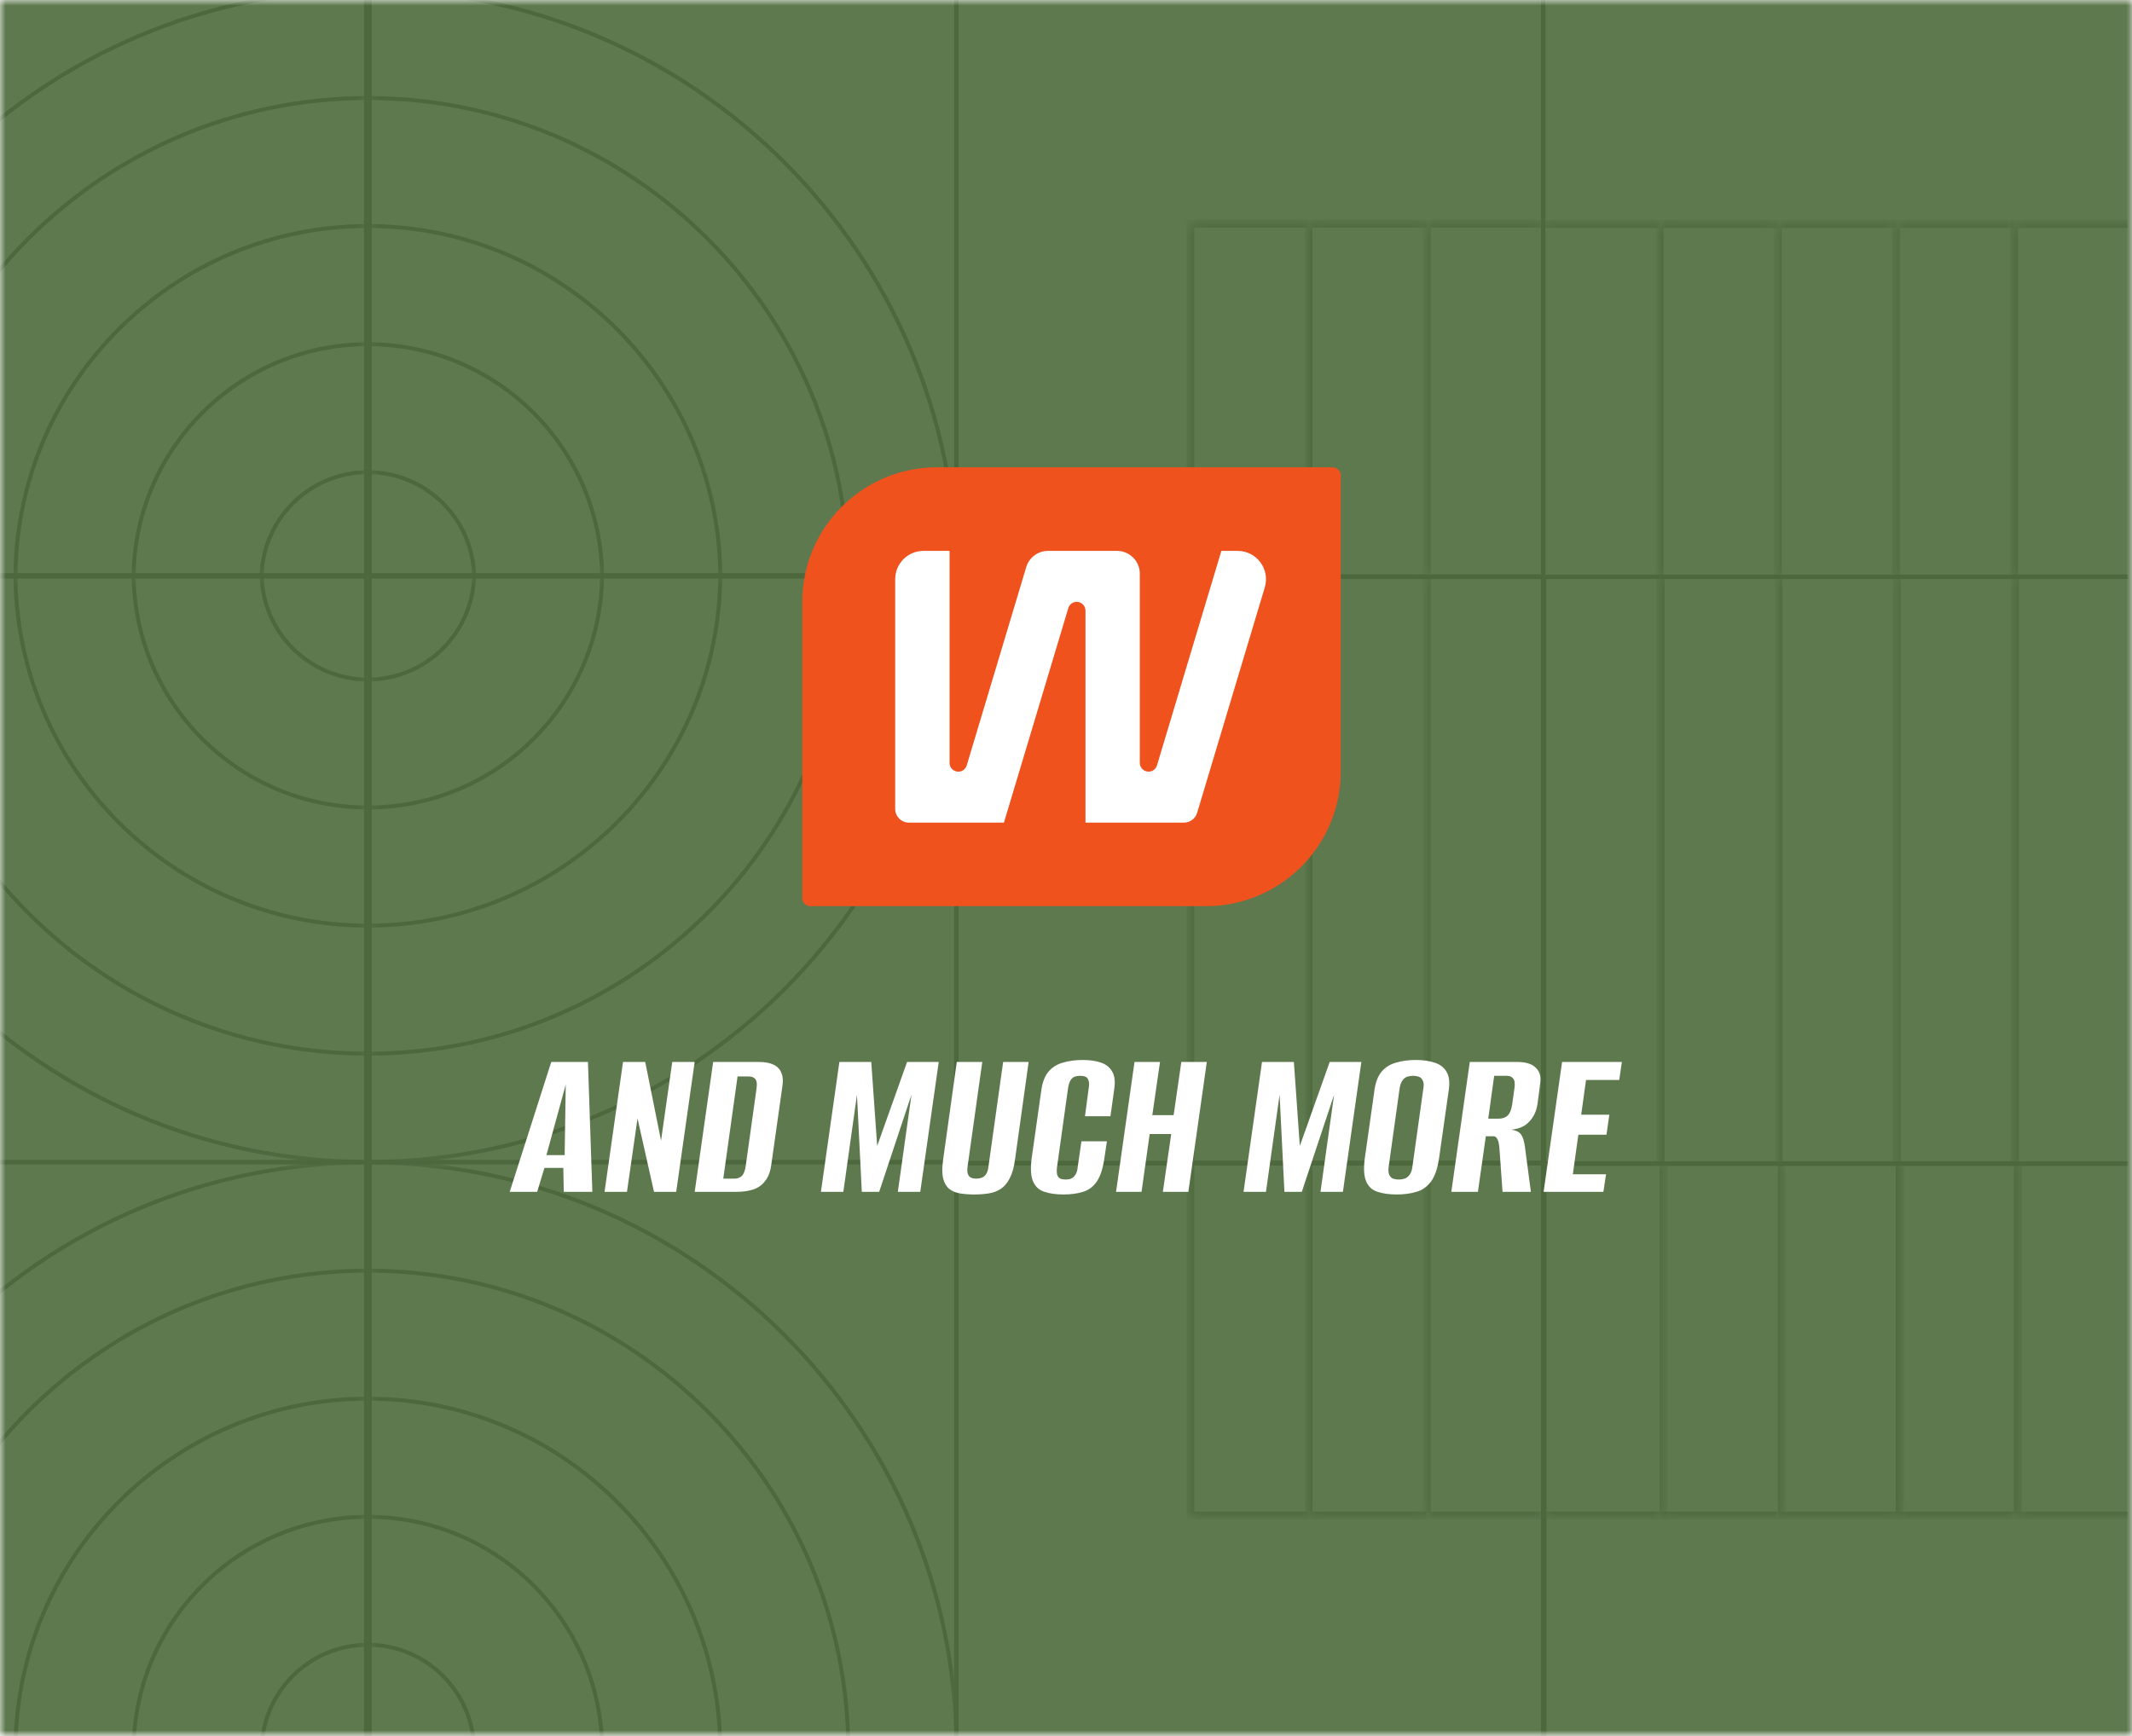<?xml version="1.0" encoding="UTF-8"?> <svg xmlns="http://www.w3.org/2000/svg" width="194" height="158" viewBox="0 0 194 158" fill="none"><g clip-path="url(#clip0_6617_1648)"><mask id="mask0_6617_1648" style="mask-type:luminance" maskUnits="userSpaceOnUse" x="0" y="0" width="194" height="158"><path d="M194 0H0V158H194V0Z" fill="white"></path></mask><g mask="url(#mask0_6617_1648)"><g filter="url(#filter0_d_6617_1648)"><mask id="mask1_6617_1648" style="mask-type:luminance" maskUnits="userSpaceOnUse" x="-3" y="-2" width="201" height="161"><path d="M194 -1.5H1C-1.209 -1.5 -3 0.291 -3 2.5V154.5C-3 156.709 -1.209 158.5 1 158.5H194C196.209 158.5 198 156.709 198 154.5V2.5C198 0.291 196.209 -1.5 194 -1.5Z" fill="white"></path></mask><g mask="url(#mask1_6617_1648)"><path d="M194 -1.5H1C-1.209 -1.5 -3 0.291 -3 2.5V154.5C-3 156.709 -1.209 158.5 1 158.5H194C196.209 158.5 198 156.709 198 154.5V2.5C198 0.291 196.209 -1.5 194 -1.5Z" fill="#5E794E"></path><g clip-path="url(#clip1_6617_1648)"><g clip-path="url(#clip2_6617_1648)"><mask id="mask2_6617_1648" style="mask-type:luminance" maskUnits="userSpaceOnUse" x="129" y="52" width="12" height="55"><path d="M140.576 52.335H129.824V106.097H140.576V52.335Z" fill="white"></path></mask><g mask="url(#mask2_6617_1648)"><path d="M130.182 52.335V106.097H129.465V52.335H130.182Z" fill="#4D683D"></path></g><mask id="mask3_6617_1648" style="mask-type:luminance" maskUnits="userSpaceOnUse" x="119" y="52" width="11" height="55"><path d="M129.823 52.335H119.071V106.097H129.823V52.335Z" fill="white"></path></mask><g mask="url(#mask3_6617_1648)"><path d="M119.429 52.335V106.097H118.713V52.335H119.429Z" fill="#4D683D"></path></g><mask id="mask4_6617_1648" style="mask-type:luminance" maskUnits="userSpaceOnUse" x="108" y="52" width="12" height="55"><path d="M119.071 52.335H108.319V106.097H119.071V52.335Z" fill="white"></path></mask><g mask="url(#mask4_6617_1648)"><path d="M108.677 52.335V106.097H107.96V52.335H108.677Z" fill="#4D683D"></path></g><path d="M86.993 52.516H140.396V105.888H86.993V52.516Z" stroke="#4D683D" stroke-width="0.358"></path></g><g clip-path="url(#clip3_6617_1648)"><path d="M247.239 52.516H193.835V105.919H247.239V52.516Z" stroke="#4D683D" stroke-width="0.358"></path></g><g clip-path="url(#clip4_6617_1648)"><mask id="mask5_6617_1648" style="mask-type:luminance" maskUnits="userSpaceOnUse" x="193" y="20" width="12" height="33"><path d="M193.656 20.392H204.408V52.649H193.656V20.392Z" fill="white"></path></mask><g mask="url(#mask5_6617_1648)"><path d="M204.408 20.39H204.767V20.031H204.408V20.39ZM204.408 52.647V53.005H204.767V52.647H204.408ZM193.656 20.748H204.408V20.031H193.656V20.748ZM204.05 20.39V52.647H204.767V20.39H204.05ZM204.408 52.288H193.656V53.005H204.408V52.288Z" fill="#4D683D"></path></g><path d="M247.239 -0.931H193.835V52.473H247.239V-0.931Z" stroke="#4D683D" stroke-width="0.358"></path></g><g clip-path="url(#clip5_6617_1648)"><mask id="mask6_6617_1648" style="mask-type:luminance" maskUnits="userSpaceOnUse" x="183" y="20" width="12" height="33"><path d="M194.025 20.392H183.272V52.649H194.025V20.392Z" fill="white"></path></mask><g mask="url(#mask6_6617_1648)"><path d="M183.272 20.39H182.914V20.031H183.272V20.39ZM194.025 20.748H183.272V20.031H194.025V20.748ZM183.631 20.39V52.647H182.914V20.39H183.631Z" fill="#4D683D"></path></g><mask id="mask7_6617_1648" style="mask-type:luminance" maskUnits="userSpaceOnUse" x="172" y="20" width="12" height="33"><path d="M183.272 20.392H172.519V52.649H183.272V20.392Z" fill="white"></path></mask><g mask="url(#mask7_6617_1648)"><path d="M172.519 20.39H172.161V20.031H172.519V20.39ZM183.272 20.748H172.519V20.031H183.272V20.748ZM172.878 20.39V52.647H172.161V20.39H172.878Z" fill="#4D683D"></path></g><mask id="mask8_6617_1648" style="mask-type:luminance" maskUnits="userSpaceOnUse" x="161" y="20" width="12" height="33"><path d="M172.52 20.392H161.768V52.649H172.52V20.392Z" fill="white"></path></mask><g mask="url(#mask8_6617_1648)"><path d="M161.768 20.39H161.409V20.031H161.768V20.39ZM172.52 20.748H161.768V20.031H172.52V20.748ZM162.126 20.39V52.647H161.409V20.39H162.126Z" fill="#4D683D"></path></g><mask id="mask9_6617_1648" style="mask-type:luminance" maskUnits="userSpaceOnUse" x="151" y="20" width="11" height="33"><path d="M161.768 20.392H151.015V52.649H161.768V20.392Z" fill="white"></path></mask><g mask="url(#mask9_6617_1648)"><path d="M151.015 20.39H150.657V20.031H151.015V20.39ZM161.768 20.748H151.015V20.031H161.768V20.748ZM151.374 20.39V52.647H150.657V20.39H151.374Z" fill="#4D683D"></path></g><mask id="mask10_6617_1648" style="mask-type:luminance" maskUnits="userSpaceOnUse" x="140" y="20" width="12" height="33"><path d="M151.015 20.392H140.263V52.649H151.015V20.392Z" fill="white"></path></mask><g mask="url(#mask10_6617_1648)"><path d="M151.015 20.748H140.263V20.031H151.015V20.748Z" fill="#4D683D"></path></g><path d="M140.442 -0.931H193.845V52.473H140.442V-0.931Z" stroke="#4D683D" stroke-width="0.358"></path></g><g clip-path="url(#clip6_6617_1648)"><mask id="mask11_6617_1648" style="mask-type:luminance" maskUnits="userSpaceOnUse" x="140" y="105" width="12" height="33"><path d="M140.364 137.938L151.374 137.937L151.374 105.68L140.364 105.68L140.364 137.938Z" fill="white"></path></mask><g mask="url(#mask11_6617_1648)"><path d="M151.374 137.937L151.741 137.937L151.741 138.295L151.374 138.295L151.374 137.937ZM140.364 137.578L151.374 137.578L151.374 138.295L140.364 138.295L140.364 137.578ZM151.007 137.937L151.007 105.679L151.741 105.679L151.741 137.937L151.007 137.937Z" fill="#4D683D"></path></g><mask id="mask12_6617_1648" style="mask-type:luminance" maskUnits="userSpaceOnUse" x="151" y="105" width="12" height="33"><path d="M151.116 137.938L162.147 137.937L162.147 105.68L151.116 105.68L151.116 137.938Z" fill="white"></path></mask><g mask="url(#mask12_6617_1648)"><path d="M162.147 137.937L162.514 137.937L162.514 138.295L162.147 138.295L162.147 137.937ZM151.116 137.578L162.147 137.578L162.147 138.295L151.116 138.295L151.116 137.578ZM161.779 137.937L161.779 105.679L162.514 105.679L162.514 137.937L161.779 137.937Z" fill="#4D683D"></path></g><mask id="mask13_6617_1648" style="mask-type:luminance" maskUnits="userSpaceOnUse" x="161" y="105" width="12" height="33"><path d="M161.868 137.938L172.872 137.937L172.872 105.68L161.868 105.68L161.868 137.938Z" fill="white"></path></mask><g mask="url(#mask13_6617_1648)"><path d="M172.872 137.937L173.239 137.937L173.239 138.295L172.872 138.295L172.872 137.937ZM161.868 137.578L172.872 137.578L172.872 138.295L161.868 138.295L161.868 137.578ZM172.506 137.937L172.506 105.679L173.239 105.679L173.239 137.937L172.506 137.937Z" fill="#4D683D"></path></g><mask id="mask14_6617_1648" style="mask-type:luminance" maskUnits="userSpaceOnUse" x="172" y="105" width="12" height="33"><path d="M172.621 137.938L183.618 137.937L183.618 105.68L172.621 105.68L172.621 137.938Z" fill="white"></path></mask><g mask="url(#mask14_6617_1648)"><path d="M183.618 137.937L183.985 137.937L183.985 138.295L183.618 138.295L183.618 137.937ZM172.621 137.578L183.618 137.578L183.618 138.295L172.621 138.295L172.621 137.578ZM183.252 137.937L183.252 105.679L183.985 105.679L183.985 137.937L183.252 137.937Z" fill="#4D683D"></path></g><mask id="mask15_6617_1648" style="mask-type:luminance" maskUnits="userSpaceOnUse" x="183" y="105" width="12" height="33"><path d="M183.68 137.938L194.051 137.937L194.051 105.68L183.68 105.68L183.68 137.938Z" fill="white"></path></mask><g mask="url(#mask15_6617_1648)"><path d="M183.375 137.578L194.051 137.578L194.051 138.295L183.375 138.295L183.375 137.578Z" fill="#4D683D"></path></g><path d="M193.946 159.268L140.543 159.268L140.543 105.864L193.946 105.864L193.946 159.268Z" stroke="#4D683D" stroke-width="0.358"></path></g><g clip-path="url(#clip7_6617_1648)"><mask id="mask16_6617_1648" style="mask-type:luminance" maskUnits="userSpaceOnUse" x="129" y="20" width="12" height="33"><path d="M140.576 20.36H129.823V52.617H140.576V20.36Z" fill="white"></path></mask><g mask="url(#mask16_6617_1648)"><path d="M129.823 20.361H129.465V20.003H129.823V20.361ZM129.823 52.618V52.977H129.465V52.618H129.823ZM140.576 20.72H129.823V20.003H140.576V20.72ZM130.182 20.361V52.618H129.465V20.361H130.182ZM129.823 52.26H140.576V52.977H129.823V52.26Z" fill="#4D683D"></path></g><mask id="mask17_6617_1648" style="mask-type:luminance" maskUnits="userSpaceOnUse" x="119" y="20" width="11" height="33"><path d="M129.823 20.36H119.071V52.617H129.823V20.36Z" fill="white"></path></mask><g mask="url(#mask17_6617_1648)"><path d="M119.071 20.361H118.713V20.003H119.071V20.361ZM119.071 52.618V52.977H118.713V52.618H119.071ZM129.823 20.72H119.071V20.003H129.823V20.72ZM119.429 20.361V52.618H118.713V20.361H119.429ZM119.071 52.26H129.823V52.977H119.071V52.26Z" fill="#4D683D"></path></g><mask id="mask18_6617_1648" style="mask-type:luminance" maskUnits="userSpaceOnUse" x="108" y="20" width="12" height="33"><path d="M119.071 20.36H108.319V52.617H119.071V20.36Z" fill="white"></path></mask><g mask="url(#mask18_6617_1648)"><path d="M108.319 20.361H107.96V20.003H108.319V20.361ZM108.319 52.618V52.977H107.96V52.618H108.319ZM119.071 20.72H108.319V20.003H119.071V20.72ZM108.677 20.361V52.618H107.96V20.361H108.677ZM108.319 52.26H119.071V52.977H108.319V52.26Z" fill="#4D683D"></path></g><path d="M87.002 -0.926H140.405V52.478H87.002V-0.926Z" stroke="#4D683D" stroke-width="0.358"></path></g><g clip-path="url(#clip8_6617_1648)"><mask id="mask19_6617_1648" style="mask-type:luminance" maskUnits="userSpaceOnUse" x="129" y="105" width="12" height="33"><path d="M140.576 137.938L129.823 137.938L129.823 105.68L140.576 105.68L140.576 137.938Z" fill="white"></path></mask><g mask="url(#mask19_6617_1648)"><path d="M129.823 137.937L129.465 137.937L129.465 138.295L129.823 138.295L129.823 137.937ZM129.823 105.679L129.823 105.321L129.465 105.321L129.465 105.679L129.823 105.679ZM140.576 137.578L129.823 137.578L129.823 138.295L140.576 138.295L140.576 137.578ZM130.182 137.937L130.182 105.679L129.465 105.679L129.465 137.937L130.182 137.937ZM129.823 106.038L140.576 106.038L140.576 105.321L129.823 105.321L129.823 106.038Z" fill="#4D683D"></path></g><mask id="mask20_6617_1648" style="mask-type:luminance" maskUnits="userSpaceOnUse" x="119" y="105" width="11" height="33"><path d="M129.824 137.938L119.071 137.938L119.071 105.68L129.824 105.68L129.824 137.938Z" fill="white"></path></mask><g mask="url(#mask20_6617_1648)"><path d="M119.071 137.937L118.713 137.937L118.713 138.295L119.071 138.295L119.071 137.937ZM119.071 105.679L119.071 105.321L118.713 105.321L118.713 105.679L119.071 105.679ZM129.824 137.578L119.071 137.578L119.071 138.295L129.824 138.295L129.824 137.578ZM119.43 137.937L119.43 105.679L118.713 105.679L118.713 137.937L119.43 137.937ZM119.071 106.038L129.824 106.038L129.824 105.321L119.071 105.321L119.071 106.038Z" fill="#4D683D"></path></g><mask id="mask21_6617_1648" style="mask-type:luminance" maskUnits="userSpaceOnUse" x="108" y="105" width="12" height="33"><path d="M119.071 137.938L108.319 137.938L108.319 105.68L119.071 105.68L119.071 137.938Z" fill="white"></path></mask><g mask="url(#mask21_6617_1648)"><path d="M108.319 137.937L107.96 137.937L107.96 138.295L108.319 138.295L108.319 137.937ZM108.319 105.679L108.319 105.321L107.96 105.321L107.96 105.679L108.319 105.679ZM119.071 137.578L108.319 137.578L108.319 138.295L119.071 138.295L119.071 137.578ZM108.677 137.937L108.677 105.679L107.96 105.679L107.96 137.937L108.677 137.937ZM108.319 106.038L119.071 106.038L119.071 105.321L108.319 105.321L108.319 106.038Z" fill="#4D683D"></path></g><path d="M87.002 159.27L140.405 159.27L140.405 105.824L87.002 105.824L87.002 159.27Z" stroke="#4D683D" stroke-width="0.358"></path></g><g clip-path="url(#clip9_6617_1648)"><mask id="mask22_6617_1648" style="mask-type:luminance" maskUnits="userSpaceOnUse" x="193" y="105" width="12" height="33"><path d="M193.649 137.958H204.401V105.701H193.649V137.958Z" fill="white"></path></mask><g mask="url(#mask22_6617_1648)"><path d="M193.649 137.601H204.401V138.317H193.649V137.601Z" fill="#4D683D"></path></g><path d="M247.235 159.321H193.832V105.918H247.235V159.321Z" stroke="#4D683D" stroke-width="0.358"></path></g><g clip-path="url(#clip10_6617_1648)"><path d="M140.359 106.08H194.085V52.354H140.359V106.08Z" stroke="#4D683D" stroke-width="0.036"></path><mask id="mask23_6617_1648" style="mask-type:luminance" maskUnits="userSpaceOnUse" x="183" y="52" width="12" height="55"><path d="M194.103 106.097H183.351V52.335H194.103V106.097Z" fill="white"></path></mask><g mask="url(#mask23_6617_1648)"><path d="M183.351 52.336V52.157H182.992V52.336H183.351ZM183.709 106.098V52.336H182.992V106.098H183.709ZM183.351 52.516H194.103V52.157H183.351V52.516Z" fill="#4D683D"></path></g><mask id="mask24_6617_1648" style="mask-type:luminance" maskUnits="userSpaceOnUse" x="172" y="52" width="12" height="55"><path d="M183.351 106.097H172.598V52.335H183.351V106.097Z" fill="white"></path></mask><g mask="url(#mask24_6617_1648)"><path d="M172.957 106.097V52.335H172.24V106.097H172.957Z" fill="#4D683D"></path></g><mask id="mask25_6617_1648" style="mask-type:luminance" maskUnits="userSpaceOnUse" x="161" y="52" width="12" height="55"><path d="M172.598 106.097H161.846V52.335H172.598V106.097Z" fill="white"></path></mask><g mask="url(#mask25_6617_1648)"><path d="M162.204 106.097V52.335H161.487V106.097H162.204Z" fill="#4D683D"></path></g><mask id="mask26_6617_1648" style="mask-type:luminance" maskUnits="userSpaceOnUse" x="151" y="52" width="11" height="55"><path d="M161.846 106.097H151.093V52.335H161.846V106.097Z" fill="white"></path></mask><g mask="url(#mask26_6617_1648)"><path d="M151.452 106.097V52.335H150.735V106.097H151.452Z" fill="#4D683D"></path></g><path d="M140.52 105.919H193.924V52.516H140.52V105.919Z" stroke="#4D683D" stroke-width="0.358"></path></g><g clip-path="url(#clip11_6617_1648)"><mask id="mask27_6617_1648" style="mask-type:alpha" maskUnits="userSpaceOnUse" x="33" y="-2" width="55" height="55"><path d="M33.645 -0.933H87.049V52.471H33.645V-0.933Z" fill="white" stroke="#16420F" stroke-width="0.358"></path></mask><g mask="url(#mask27_6617_1648)"><path d="M33.466 106.233C3.873 106.233 -20.116 82.243 -20.116 52.65C-20.116 23.057 3.873 -0.933 33.466 -0.933C63.059 -0.933 87.049 23.057 87.049 52.65C87.049 82.243 63.059 106.233 33.466 106.233Z" stroke="#4D683D" stroke-width="0.358"></path><path d="M33.466 96.374C9.317 96.374 -10.26 76.797 -10.26 52.648C-10.26 28.499 9.317 8.922 33.466 8.922C57.615 8.922 77.192 28.499 77.192 52.648C77.192 76.797 57.615 96.374 33.466 96.374Z" stroke="#4D683D" stroke-width="0.358"></path><path d="M33.466 84.727C15.75 84.727 1.388 70.365 1.388 52.649C1.388 34.933 15.75 20.571 33.466 20.571C51.182 20.571 65.544 34.933 65.544 52.649C65.544 70.365 51.182 84.727 33.466 84.727Z" stroke="#4D683D" stroke-width="0.358"></path><path d="M33.466 73.976C21.688 73.976 12.141 64.428 12.141 52.651C12.141 40.873 21.688 31.325 33.466 31.325C45.244 31.325 54.792 40.873 54.792 52.651C54.792 64.428 45.244 73.976 33.466 73.976Z" stroke="#4D683D" stroke-width="0.358"></path><path d="M33.466 62.325C28.122 62.325 23.789 57.992 23.789 52.648C23.789 47.303 28.122 42.971 33.466 42.971C38.811 42.971 43.143 47.303 43.143 52.648C43.143 57.992 38.811 62.325 33.466 62.325Z" stroke="#4D683D" stroke-width="0.358"></path></g><path d="M33.645 -0.931H87.049V52.473H33.645V-0.931Z" stroke="#4D683D" stroke-width="0.358"></path></g><g clip-path="url(#clip12_6617_1648)"><mask id="mask28_6617_1648" style="mask-type:alpha" maskUnits="userSpaceOnUse" x="33" y="105" width="55" height="55"><path d="M33.645 105.788H87.049V159.191H33.645V105.788Z" fill="white" stroke="#16420F" stroke-width="0.358"></path></mask><g mask="url(#mask28_6617_1648)"><path d="M33.466 212.953C3.873 212.953 -20.116 188.964 -20.116 159.371C-20.116 129.778 3.873 105.788 33.466 105.788C63.059 105.788 87.049 129.778 87.049 159.371C87.049 188.964 63.059 212.953 33.466 212.953Z" stroke="#4D683D" stroke-width="0.358"></path><path d="M33.466 203.096C9.317 203.096 -10.26 183.519 -10.26 159.37C-10.26 135.22 9.317 115.644 33.466 115.644C57.615 115.644 77.192 135.22 77.192 159.37C77.192 183.519 57.615 203.096 33.466 203.096Z" stroke="#4D683D" stroke-width="0.358"></path><path d="M33.466 191.448C15.75 191.448 1.388 177.086 1.388 159.37C1.388 141.654 15.75 127.292 33.466 127.292C51.182 127.292 65.544 141.654 65.544 159.37C65.544 177.086 51.182 191.448 33.466 191.448Z" stroke="#4D683D" stroke-width="0.358"></path><path d="M33.466 180.697C21.688 180.697 12.141 171.149 12.141 159.371C12.141 147.594 21.688 138.046 33.466 138.046C45.244 138.046 54.792 147.594 54.792 159.371C54.792 171.149 45.244 180.697 33.466 180.697Z" stroke="#4D683D" stroke-width="0.358"></path><path d="M33.466 169.046C28.122 169.046 23.789 164.713 23.789 159.369C23.789 154.024 28.122 149.691 33.466 149.691C38.811 149.691 43.143 154.024 43.143 159.369C43.143 164.713 38.811 169.046 33.466 169.046Z" stroke="#4D683D" stroke-width="0.358"></path></g><path d="M33.645 105.794H87.049V159.197H33.645V105.794Z" stroke="#4D683D" stroke-width="0.358"></path></g><g clip-path="url(#clip13_6617_1648)"><mask id="mask29_6617_1648" style="mask-type:alpha" maskUnits="userSpaceOnUse" x="-21" y="52" width="55" height="54"><path d="M33.302 105.748L-20.101 105.748L-20.101 52.345L33.302 52.345L33.302 105.748Z" fill="white" stroke="#16420F" stroke-width="0.358"></path></mask><g mask="url(#mask29_6617_1648)"><path d="M33.481 -1.417C63.074 -1.417 87.064 22.573 87.064 52.166C87.064 81.758 63.074 105.748 33.481 105.748C3.888 105.748 -20.102 81.758 -20.102 52.166C-20.102 22.573 3.888 -1.417 33.481 -1.417Z" stroke="#4D683D" stroke-width="0.358"></path><path d="M33.481 8.441C57.631 8.441 77.208 28.018 77.208 52.167C77.208 76.317 57.631 95.894 33.481 95.894C9.332 95.894 -10.245 76.317 -10.245 52.167C-10.245 28.018 9.332 8.441 33.481 8.441Z" stroke="#4D683D" stroke-width="0.358"></path><path d="M33.481 20.088C51.197 20.088 65.559 34.45 65.559 52.166C65.559 69.882 51.197 84.244 33.481 84.244C15.765 84.244 1.403 69.882 1.403 52.166C1.403 34.45 15.765 20.088 33.481 20.088Z" stroke="#4D683D" stroke-width="0.358"></path><path d="M33.481 30.839C45.259 30.839 54.807 40.387 54.807 52.165C54.807 63.943 45.259 73.49 33.481 73.49C21.704 73.49 12.156 63.943 12.156 52.165C12.156 40.387 21.704 30.839 33.481 30.839Z" stroke="#4D683D" stroke-width="0.358"></path><path d="M33.481 42.49C38.826 42.49 43.158 46.823 43.158 52.168C43.158 57.512 38.826 61.845 33.481 61.845C28.137 61.845 23.804 57.512 23.804 52.168C23.804 46.823 28.137 42.49 33.481 42.49Z" stroke="#4D683D" stroke-width="0.358"></path></g><path d="M33.302 105.745L-20.102 105.745L-20.102 52.342L33.302 52.342L33.302 105.745Z" stroke="#4D683D" stroke-width="0.358"></path></g><g clip-path="url(#clip14_6617_1648)"><mask id="mask30_6617_1648" style="mask-type:alpha" maskUnits="userSpaceOnUse" x="-21" y="-2" width="55" height="55"><path d="M-20.101 52.471L-20.101 -0.933L33.302 -0.933L33.302 52.471L-20.101 52.471Z" fill="white" stroke="#16420F" stroke-width="0.358"></path></mask><g mask="url(#mask30_6617_1648)"><path d="M87.064 52.65C87.064 82.243 63.074 106.233 33.481 106.233C3.889 106.233 -20.101 82.243 -20.101 52.65C-20.101 23.057 3.889 -0.933 33.481 -0.933C63.074 -0.933 87.064 23.057 87.064 52.65Z" stroke="#4D683D" stroke-width="0.358"></path><path d="M77.208 52.648C77.208 76.797 57.631 96.374 33.481 96.374C9.332 96.374 -10.245 76.797 -10.245 52.648C-10.245 28.499 9.332 8.922 33.481 8.922C57.631 8.922 77.208 28.499 77.208 52.648Z" stroke="#4D683D" stroke-width="0.358"></path><path d="M65.559 52.649C65.559 70.365 51.197 84.727 33.481 84.727C15.765 84.727 1.403 70.365 1.403 52.649C1.403 34.933 15.765 20.571 33.481 20.571C51.197 20.571 65.559 34.933 65.559 52.649Z" stroke="#4D683D" stroke-width="0.358"></path><path d="M54.807 52.651C54.807 64.428 45.259 73.976 33.481 73.976C21.704 73.976 12.156 64.428 12.156 52.651C12.156 40.873 21.704 31.325 33.481 31.325C45.259 31.325 54.807 40.873 54.807 52.651Z" stroke="#4D683D" stroke-width="0.358"></path><path d="M43.159 52.648C43.159 57.992 38.826 62.325 33.481 62.325C28.137 62.325 23.804 57.992 23.804 52.648C23.804 47.303 28.137 42.971 33.481 42.971C38.826 42.971 43.159 47.303 43.159 52.648Z" stroke="#4D683D" stroke-width="0.358"></path></g><path d="M-20.102 52.473L-20.102 -0.931L33.302 -0.931L33.302 52.473L-20.102 52.473Z" stroke="#4D683D" stroke-width="0.358"></path></g><g clip-path="url(#clip15_6617_1648)"><mask id="mask31_6617_1648" style="mask-type:alpha" maskUnits="userSpaceOnUse" x="-21" y="105" width="55" height="55"><path d="M-20.101 159.191L-20.101 105.788L33.302 105.788L33.302 159.191L-20.101 159.191Z" fill="white" stroke="#16420F" stroke-width="0.358"></path></mask><g mask="url(#mask31_6617_1648)"><path d="M87.064 159.371C87.064 188.964 63.074 212.953 33.481 212.953C3.888 212.953 -20.101 188.964 -20.101 159.371C-20.101 129.778 3.888 105.788 33.481 105.788C63.074 105.788 87.064 129.778 87.064 159.371Z" stroke="#4D683D" stroke-width="0.358"></path><path d="M77.207 159.37C77.207 183.519 57.63 203.096 33.481 203.096C9.332 203.096 -10.245 183.519 -10.245 159.37C-10.245 135.22 9.332 115.644 33.481 115.644C57.63 115.644 77.207 135.22 77.207 159.37Z" stroke="#4D683D" stroke-width="0.358"></path><path d="M65.559 159.37C65.559 177.086 51.197 191.448 33.481 191.448C15.765 191.448 1.403 177.086 1.403 159.37C1.403 141.654 15.765 127.292 33.481 127.292C51.197 127.292 65.559 141.654 65.559 159.37Z" stroke="#4D683D" stroke-width="0.358"></path><path d="M54.807 159.371C54.807 171.149 45.259 180.697 33.481 180.697C21.703 180.697 12.156 171.149 12.156 159.371C12.156 147.594 21.703 138.046 33.481 138.046C45.259 138.046 54.807 147.594 54.807 159.371Z" stroke="#4D683D" stroke-width="0.358"></path><path d="M43.158 159.369C43.158 164.713 38.826 169.046 33.481 169.046C28.137 169.046 23.804 164.713 23.804 159.369C23.804 154.024 28.137 149.691 33.481 149.691C38.826 149.691 43.158 154.024 43.158 159.369Z" stroke="#4D683D" stroke-width="0.358"></path></g><path d="M-20.102 159.197L-20.102 105.794L33.302 105.794L33.302 159.197L-20.102 159.197Z" stroke="#4D683D" stroke-width="0.358"></path></g><g clip-path="url(#clip16_6617_1648)"><mask id="mask32_6617_1648" style="mask-type:alpha" maskUnits="userSpaceOnUse" x="33" y="52" width="55" height="54"><path d="M87.049 52.345L87.049 105.748L33.645 105.748L33.645 52.345L87.049 52.345Z" fill="white" stroke="#16420F" stroke-width="0.358"></path></mask><g mask="url(#mask32_6617_1648)"><path d="M-20.116 52.166C-20.116 22.573 3.874 -1.417 33.466 -1.417C63.059 -1.417 87.049 22.573 87.049 52.166C87.049 81.758 63.059 105.748 33.466 105.748C3.874 105.748 -20.116 81.758 -20.116 52.166Z" stroke="#4D683D" stroke-width="0.358"></path><path d="M-10.26 52.167C-10.26 28.018 9.317 8.441 33.466 8.441C57.616 8.441 77.193 28.018 77.193 52.167C77.193 76.317 57.616 95.894 33.466 95.894C9.317 95.894 -10.26 76.317 -10.26 52.167Z" stroke="#4D683D" stroke-width="0.358"></path><path d="M1.388 52.166C1.388 34.45 15.75 20.088 33.466 20.088C51.182 20.088 65.544 34.45 65.544 52.166C65.544 69.882 51.182 84.244 33.466 84.244C15.75 84.244 1.388 69.882 1.388 52.166Z" stroke="#4D683D" stroke-width="0.358"></path><path d="M12.141 52.165C12.141 40.387 21.688 30.839 33.466 30.839C45.244 30.839 54.792 40.387 54.792 52.165C54.792 63.943 45.244 73.49 33.466 73.49C21.688 73.49 12.141 63.943 12.141 52.165Z" stroke="#4D683D" stroke-width="0.358"></path><path d="M23.789 52.168C23.789 46.823 28.122 42.49 33.466 42.49C38.811 42.49 43.143 46.823 43.143 52.168C43.143 57.512 38.811 61.845 33.466 61.845C28.122 61.845 23.789 57.512 23.789 52.168Z" stroke="#4D683D" stroke-width="0.358"></path></g><path d="M87.049 52.342L87.049 105.745L33.645 105.745L33.645 52.342L87.049 52.342Z" stroke="#4D683D" stroke-width="0.358"></path></g></g><path d="M85.258 42.53H121.262C121.67 42.53 122 42.862 122 43.269V70.211C122 76.976 116.508 82.469 109.742 82.469H73.738C73.329 82.469 73 82.138 73 81.731V54.788C73 48.023 78.492 42.53 85.258 42.53Z" fill="#F0521E"></path><path d="M111.137 50.135L105.279 69.659C105.178 69.997 104.868 70.228 104.515 70.228C104.074 70.228 103.717 69.871 103.717 69.43V52.212C103.717 51.066 102.786 50.135 101.639 50.135H95.37C94.452 50.135 93.643 50.736 93.38 51.615L87.967 69.661C87.866 69.999 87.556 70.23 87.203 70.23C86.762 70.23 86.405 69.873 86.405 69.432V50.135H84.034C82.611 50.135 81.458 51.288 81.458 52.711V73.62C81.458 74.309 82.016 74.867 82.705 74.867H91.352L97.21 55.343C97.311 55.005 97.621 54.774 97.974 54.774C98.415 54.774 98.772 55.131 98.772 55.572V74.867H107.737C108.287 74.867 108.773 74.505 108.931 73.979L115.089 53.453C115.585 51.802 114.346 50.137 112.622 50.137H111.139L111.137 50.135Z" fill="white"></path><path d="M46.38 108.469L50.16 96.649H53.5L53.9 108.469H51.3L51.26 106.289H49.54L48.88 108.469H46.38ZM49.72 105.129H51.38L51.48 98.709L49.72 105.129ZM55.011 108.469L56.691 96.649H58.711L60.151 103.809L61.171 96.649H63.211L61.531 108.469H59.511L58.011 101.789L57.051 108.469H55.011ZM63.214 108.469L64.894 96.649H69.034C69.594 96.649 70.041 96.729 70.374 96.889C70.721 97.049 70.961 97.296 71.094 97.629C71.241 97.949 71.274 98.356 71.194 98.849L70.194 105.929C70.114 106.583 69.928 107.096 69.634 107.469C69.354 107.843 68.994 108.103 68.554 108.249C68.114 108.396 67.608 108.469 67.034 108.469H63.214ZM65.814 107.269H66.834C67.101 107.269 67.321 107.189 67.494 107.029C67.668 106.869 67.788 106.569 67.854 106.129L68.834 99.109C68.901 98.669 68.868 98.369 68.734 98.209C68.601 98.049 68.401 97.969 68.134 97.969H67.114L65.814 107.269ZM74.699 108.469L76.379 96.649H79.279L79.819 104.289L82.539 96.649H85.419L83.739 108.469H81.699L82.939 99.629L79.999 108.469H78.419L77.979 99.629L76.739 108.469H74.699ZM88.661 108.709C88.181 108.709 87.741 108.676 87.341 108.609C86.954 108.543 86.627 108.403 86.361 108.189C86.107 107.976 85.927 107.663 85.821 107.249C85.714 106.823 85.714 106.249 85.821 105.529L87.061 96.649H89.381L88.041 106.189C88.001 106.469 88.014 106.696 88.081 106.869C88.147 107.029 88.247 107.136 88.381 107.189C88.514 107.243 88.667 107.269 88.841 107.269C89.014 107.269 89.174 107.243 89.321 107.189C89.481 107.136 89.614 107.029 89.721 106.869C89.841 106.696 89.914 106.469 89.941 106.189L91.281 96.649H93.601L92.361 105.529C92.267 106.236 92.107 106.803 91.881 107.229C91.667 107.656 91.401 107.976 91.081 108.189C90.761 108.403 90.394 108.543 89.981 108.609C89.567 108.676 89.127 108.709 88.661 108.709ZM96.765 108.709C96.099 108.709 95.525 108.629 95.045 108.469C94.565 108.323 94.219 108.009 94.005 107.529C93.792 107.036 93.752 106.309 93.885 105.349L94.765 99.149C94.872 98.443 95.092 97.896 95.425 97.509C95.759 97.123 96.192 96.856 96.725 96.709C97.259 96.549 97.852 96.469 98.505 96.469C99.172 96.469 99.732 96.549 100.185 96.709C100.652 96.869 100.992 97.143 101.205 97.529C101.432 97.916 101.492 98.456 101.385 99.149L101.045 101.589H98.725L99.065 99.049C99.119 98.729 99.112 98.489 99.045 98.329C98.992 98.156 98.899 98.043 98.765 97.989C98.632 97.936 98.472 97.909 98.285 97.909C98.099 97.909 97.932 97.936 97.785 97.989C97.639 98.043 97.512 98.156 97.405 98.329C97.312 98.489 97.239 98.729 97.185 99.049L96.185 106.209C96.145 106.516 96.152 106.756 96.205 106.929C96.259 107.089 96.352 107.203 96.485 107.269C96.619 107.323 96.779 107.349 96.965 107.349C97.152 107.349 97.319 107.323 97.465 107.269C97.612 107.203 97.739 107.089 97.845 106.929C97.965 106.756 98.039 106.516 98.065 106.209L98.405 103.869H100.725L100.505 105.329C100.372 106.303 100.139 107.036 99.805 107.529C99.472 108.009 99.052 108.323 98.545 108.469C98.039 108.629 97.445 108.709 96.765 108.709ZM101.554 108.469L103.234 96.649H105.554L104.854 101.489H106.794L107.494 96.649H109.814L108.134 108.469H105.814L106.574 103.209H104.614L103.874 108.469H101.554ZM113.156 108.469L114.836 96.649H117.736L118.276 104.289L120.996 96.649H123.876L122.196 108.469H120.156L121.396 99.629L118.456 108.469H116.876L116.436 99.629L115.196 108.469H113.156ZM127.078 108.709C126.411 108.709 125.838 108.629 125.358 108.469C124.878 108.323 124.531 108.009 124.318 107.529C124.104 107.036 124.064 106.309 124.198 105.349L125.078 99.149C125.184 98.443 125.404 97.896 125.738 97.509C126.071 97.123 126.504 96.856 127.038 96.709C127.571 96.549 128.164 96.469 128.818 96.469C129.484 96.469 130.058 96.549 130.538 96.709C131.031 96.869 131.391 97.143 131.618 97.529C131.858 97.916 131.931 98.456 131.838 99.149L130.958 105.329C130.824 106.303 130.578 107.036 130.218 107.529C129.858 108.009 129.411 108.323 128.878 108.469C128.358 108.629 127.758 108.709 127.078 108.709ZM127.278 107.349C127.464 107.349 127.644 107.323 127.818 107.269C127.991 107.203 128.138 107.089 128.258 106.929C128.391 106.756 128.478 106.516 128.518 106.209L129.518 99.049C129.571 98.729 129.551 98.489 129.458 98.329C129.378 98.156 129.258 98.043 129.098 97.989C128.951 97.936 128.784 97.909 128.598 97.909C128.411 97.909 128.231 97.936 128.058 97.989C127.884 98.043 127.738 98.156 127.618 98.329C127.498 98.489 127.411 98.729 127.358 99.049L126.358 106.209C126.318 106.516 126.338 106.756 126.418 106.929C126.498 107.089 126.611 107.203 126.758 107.269C126.918 107.323 127.091 107.349 127.278 107.349ZM132.062 108.469L133.742 96.649H138.062C138.849 96.649 139.415 96.829 139.762 97.189C140.122 97.536 140.249 98.023 140.142 98.649L139.902 100.489C139.809 101.116 139.562 101.643 139.162 102.069C138.775 102.496 138.229 102.743 137.522 102.809C137.962 102.876 138.262 103.029 138.422 103.269C138.582 103.496 138.695 103.869 138.762 104.389L139.302 108.469H136.722L136.442 104.549C136.429 104.336 136.402 104.143 136.362 103.969C136.322 103.796 136.262 103.663 136.182 103.569C136.115 103.463 136.015 103.409 135.882 103.409H135.202L134.482 108.469H132.062ZM135.422 101.809H136.382C136.729 101.809 137.002 101.709 137.202 101.509C137.402 101.309 137.535 100.969 137.602 100.489L137.802 99.069C137.869 98.643 137.835 98.343 137.702 98.169C137.569 97.996 137.375 97.909 137.122 97.909H135.962L135.422 101.809ZM140.46 108.469L142.14 96.649H147.58L147.34 98.289H144.32L143.88 101.449H146.44L146.18 103.269H143.62L143.12 106.869H146.14L145.9 108.469H140.46Z" fill="white"></path></g></g></g></g><defs><filter id="filter0_d_6617_1648" x="-23" y="-21.5" width="241" height="200" filterUnits="userSpaceOnUse" color-interpolation-filters="sRGB"><feFlood flood-opacity="0" result="BackgroundImageFix"></feFlood><feColorMatrix in="SourceAlpha" type="matrix" values="0 0 0 0 0 0 0 0 0 0 0 0 0 0 0 0 0 0 127 0" result="hardAlpha"></feColorMatrix><feOffset></feOffset><feGaussianBlur stdDeviation="10"></feGaussianBlur><feComposite in2="hardAlpha" operator="out"></feComposite><feColorMatrix type="matrix" values="0 0 0 0 0.063 0 0 0 0 0.173 0 0 0 0 0.051 0 0 0 0.04 0"></feColorMatrix><feBlend mode="normal" in2="BackgroundImageFix" result="effect1_dropShadow_6617_1648"></feBlend><feBlend mode="normal" in="SourceGraphic" in2="effect1_dropShadow_6617_1648" result="shape"></feBlend></filter><clipPath id="clip0_6617_1648"><rect width="194" height="158" fill="white"></rect></clipPath><clipPath id="clip1_6617_1648"><rect width="695.328" height="482.571" fill="white" transform="translate(-180.606 -162)"></rect></clipPath><clipPath id="clip2_6617_1648"><rect width="53.833" height="53.989" fill="white" transform="matrix(-1 0 0 1 140.591 52.251)"></rect></clipPath><clipPath id="clip3_6617_1648"><rect width="53.833" height="53.989" fill="white" transform="translate(193.641 52.251)"></rect></clipPath><clipPath id="clip4_6617_1648"><rect width="53.833" height="53.833" fill="white" transform="translate(193.641 -1.112)"></rect></clipPath><clipPath id="clip5_6617_1648"><rect width="53.989" height="53.833" fill="white" transform="matrix(-1 0 0 1 194.11 -1.112)"></rect></clipPath><clipPath id="clip6_6617_1648"><rect width="53.989" height="53.833" fill="white" transform="matrix(1 -8.74228e-08 -8.74228e-08 -1 140.278 159.445)"></rect></clipPath><clipPath id="clip7_6617_1648"><rect width="53.833" height="53.833" fill="white" transform="matrix(-1 0 0 1 140.591 -1.144)"></rect></clipPath><clipPath id="clip8_6617_1648"><rect width="53.833" height="53.833" fill="white" transform="translate(140.591 159.445) rotate(180)"></rect></clipPath><clipPath id="clip9_6617_1648"><rect width="53.833" height="53.989" fill="white" transform="matrix(-1 0 0 1 247.411 105.613)"></rect></clipPath><clipPath id="clip10_6617_1648"><rect width="53.989" height="53.989" fill="white" transform="matrix(-1 0 0 1 194.189 52.251)"></rect></clipPath><clipPath id="clip11_6617_1648"><rect width="53.833" height="53.833" fill="white" transform="matrix(-1 0 0 1 87.228 -1.111)"></rect></clipPath><clipPath id="clip12_6617_1648"><rect width="53.833" height="53.833" fill="white" transform="matrix(-1 0 0 1 87.228 105.614)"></rect></clipPath><clipPath id="clip13_6617_1648"><rect width="53.833" height="53.833" fill="white" transform="matrix(1 -8.74228e-08 -8.74228e-08 -1 -20.281 105.928)"></rect></clipPath><clipPath id="clip14_6617_1648"><rect width="53.833" height="53.833" fill="white" transform="matrix(4.37114e-08 1 1 -4.37114e-08 -20.281 -1.111)"></rect></clipPath><clipPath id="clip15_6617_1648"><rect width="53.833" height="53.833" fill="white" transform="matrix(4.37114e-08 1 1 -4.37114e-08 -20.281 105.614)"></rect></clipPath><clipPath id="clip16_6617_1648"><rect width="53.833" height="53.833" fill="white" transform="matrix(-1.31134e-07 -1 -1 1.31134e-07 87.228 105.928)"></rect></clipPath></defs></svg> 